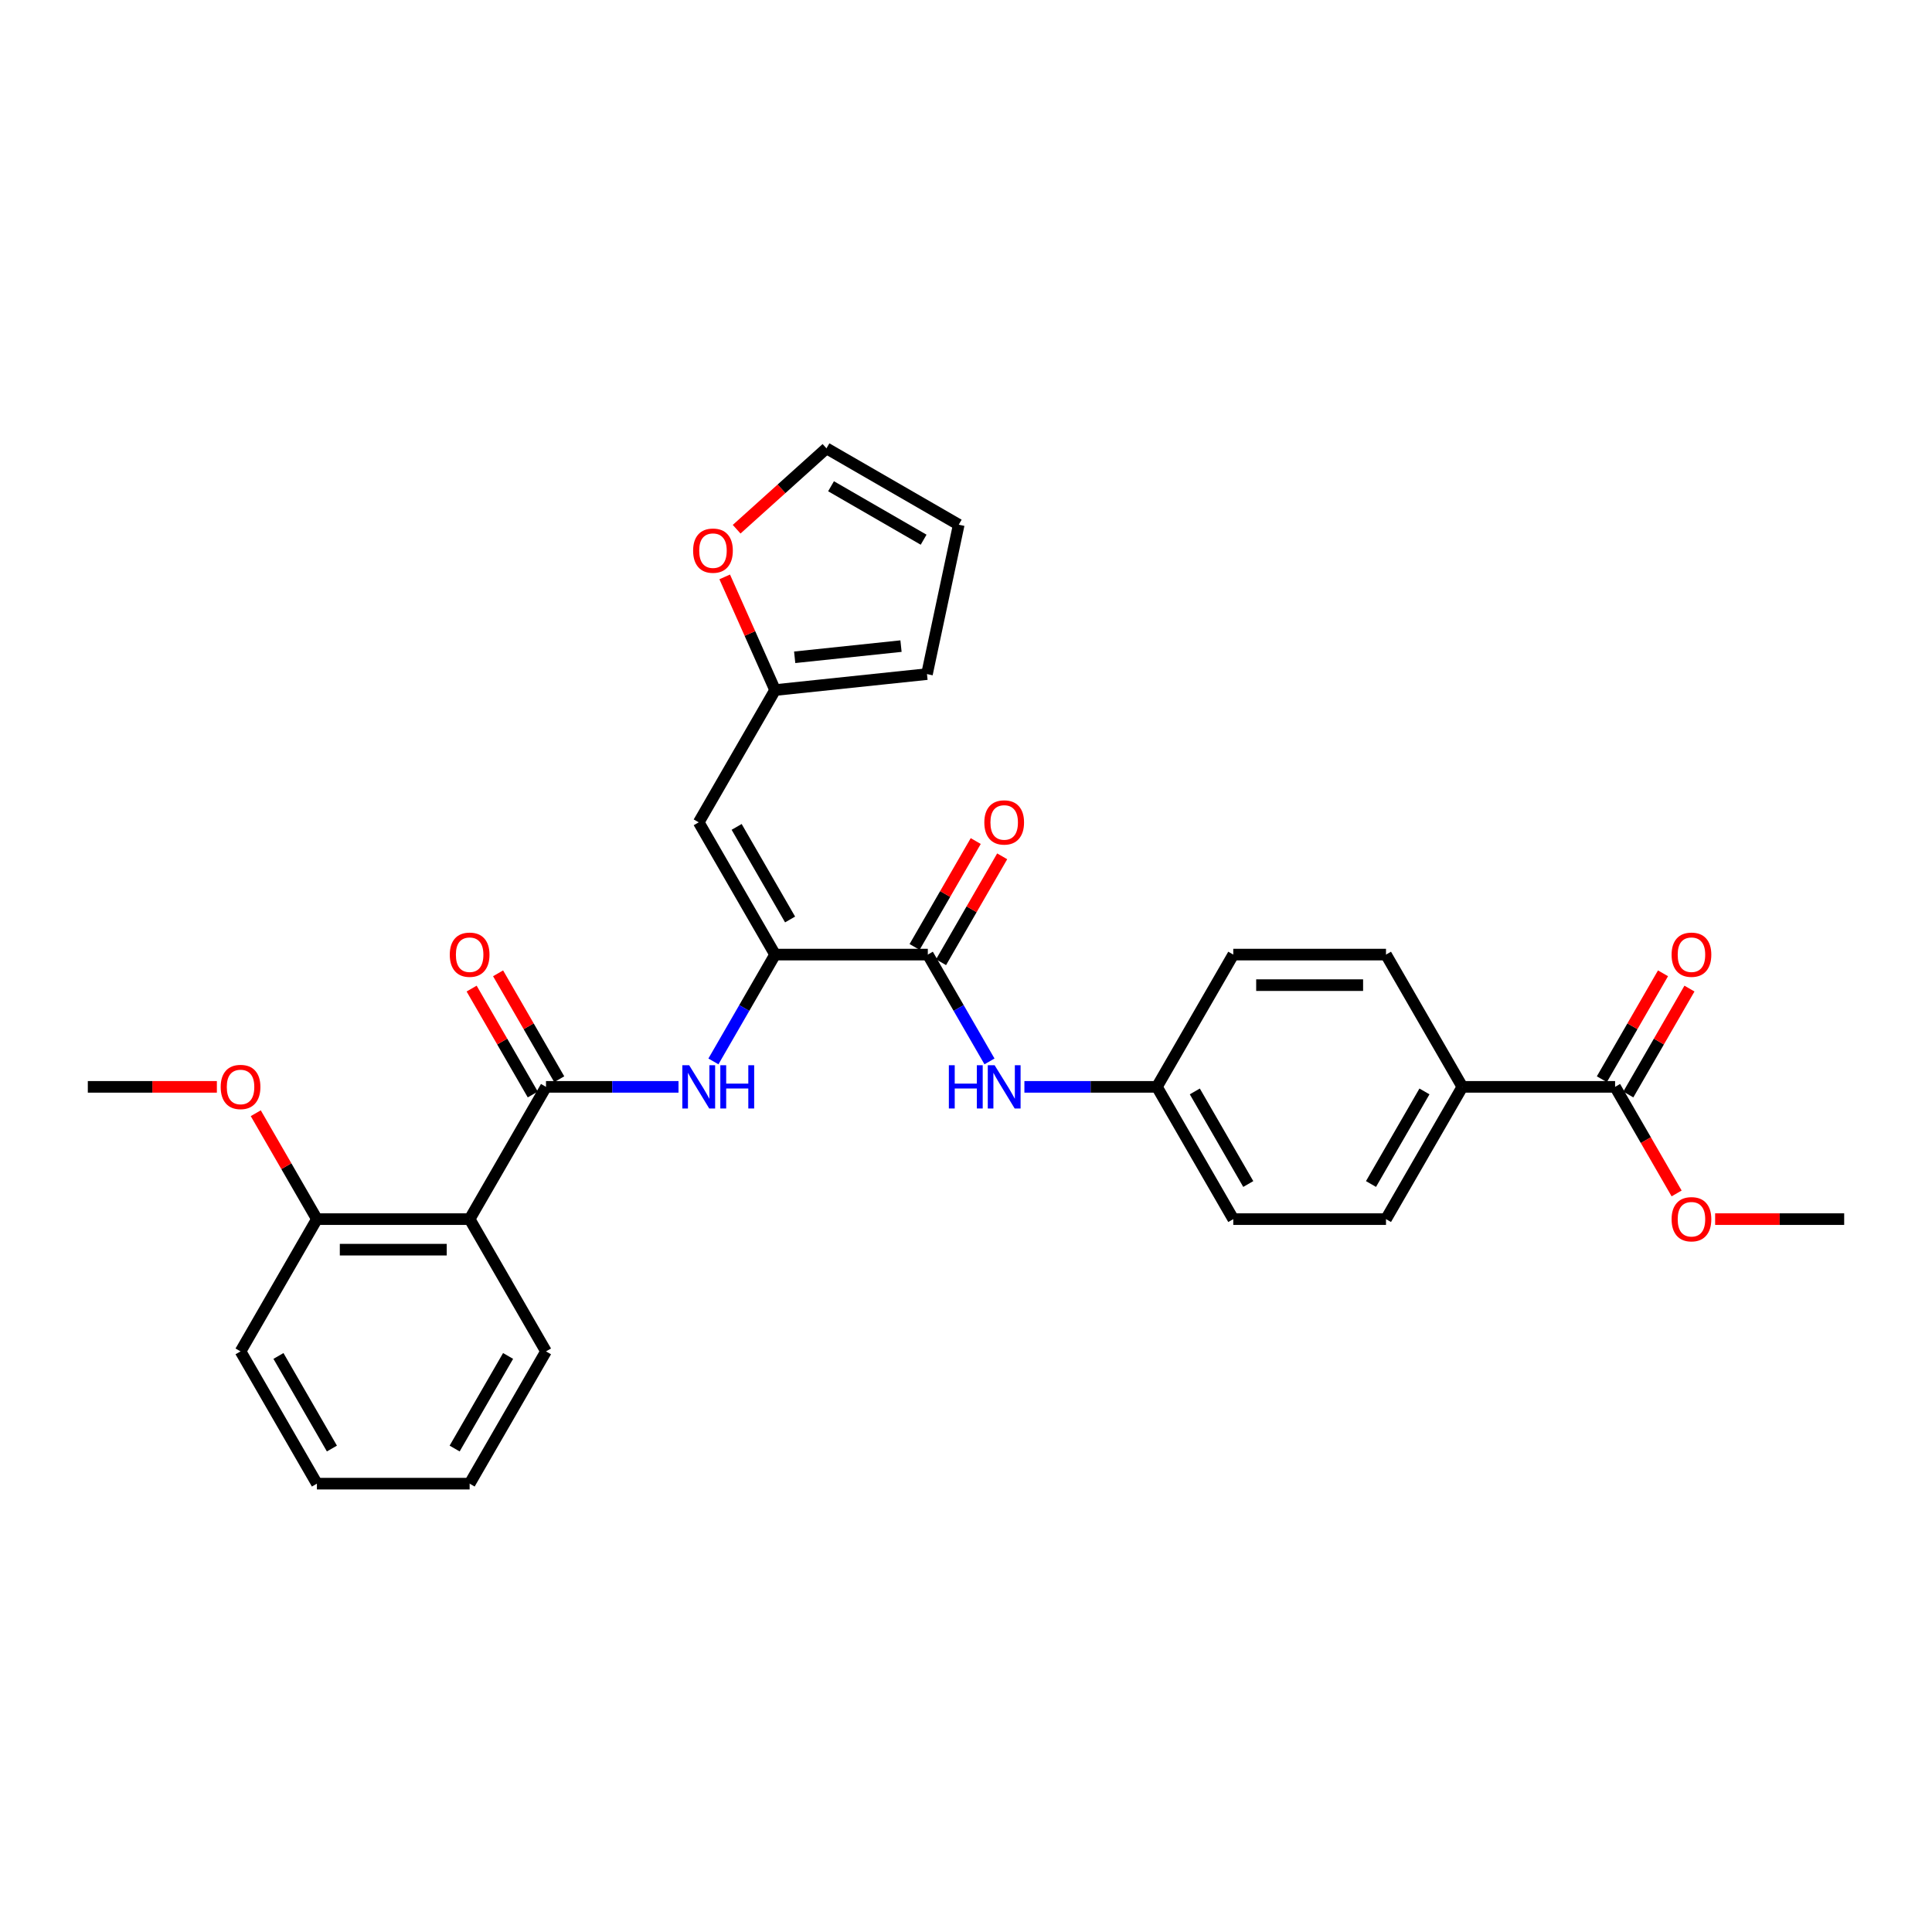 <?xml version='1.0' encoding='iso-8859-1'?>
<svg version='1.1' baseProfile='full'
              xmlns='http://www.w3.org/2000/svg'
                      xmlns:rdkit='http://www.rdkit.org/xml'
                      xmlns:xlink='http://www.w3.org/1999/xlink'
                  xml:space='preserve'
width='1000px' height='1000px' viewBox='0 0 1000 1000'>
<!-- END OF HEADER -->
<rect style='opacity:1.0;fill:#FFFFFF;stroke:none' width='1000' height='1000' x='0' y='0'> </rect>
<path class='bond-1' d='M 401.186,494.096 L 480.237,494.096' style='fill:none;fill-rule:evenodd;stroke:#000000;stroke-width:6px;stroke-linecap:butt;stroke-linejoin:miter;stroke-opacity:1' />
<path class='bond-3' d='M 401.186,494.096 L 385.225,521.741' style='fill:none;fill-rule:evenodd;stroke:#000000;stroke-width:6px;stroke-linecap:butt;stroke-linejoin:miter;stroke-opacity:1' />
<path class='bond-3' d='M 385.225,521.741 L 369.264,549.386' style='fill:none;fill-rule:evenodd;stroke:#0000FF;stroke-width:6px;stroke-linecap:butt;stroke-linejoin:miter;stroke-opacity:1' />
<path class='bond-4' d='M 401.186,494.096 L 361.66,425.635' style='fill:none;fill-rule:evenodd;stroke:#000000;stroke-width:6px;stroke-linecap:butt;stroke-linejoin:miter;stroke-opacity:1' />
<path class='bond-4' d='M 408.949,475.922 L 381.281,427.999' style='fill:none;fill-rule:evenodd;stroke:#000000;stroke-width:6px;stroke-linecap:butt;stroke-linejoin:miter;stroke-opacity:1' />
<path class='bond-0' d='M 282.609,562.556 L 316.901,562.556' style='fill:none;fill-rule:evenodd;stroke:#000000;stroke-width:6px;stroke-linecap:butt;stroke-linejoin:miter;stroke-opacity:1' />
<path class='bond-0' d='M 316.901,562.556 L 351.194,562.556' style='fill:none;fill-rule:evenodd;stroke:#0000FF;stroke-width:6px;stroke-linecap:butt;stroke-linejoin:miter;stroke-opacity:1' />
<path class='bond-2' d='M 282.609,562.556 L 243.083,631.017' style='fill:none;fill-rule:evenodd;stroke:#000000;stroke-width:6px;stroke-linecap:butt;stroke-linejoin:miter;stroke-opacity:1' />
<path class='bond-10' d='M 289.455,558.604 L 273.631,531.196' style='fill:none;fill-rule:evenodd;stroke:#000000;stroke-width:6px;stroke-linecap:butt;stroke-linejoin:miter;stroke-opacity:1' />
<path class='bond-10' d='M 273.631,531.196 L 257.807,503.788' style='fill:none;fill-rule:evenodd;stroke:#FF0000;stroke-width:6px;stroke-linecap:butt;stroke-linejoin:miter;stroke-opacity:1' />
<path class='bond-10' d='M 275.763,566.509 L 259.939,539.101' style='fill:none;fill-rule:evenodd;stroke:#000000;stroke-width:6px;stroke-linecap:butt;stroke-linejoin:miter;stroke-opacity:1' />
<path class='bond-10' d='M 259.939,539.101 L 244.114,511.693' style='fill:none;fill-rule:evenodd;stroke:#FF0000;stroke-width:6px;stroke-linecap:butt;stroke-linejoin:miter;stroke-opacity:1' />
<path class='bond-6' d='M 480.237,494.096 L 496.198,521.741' style='fill:none;fill-rule:evenodd;stroke:#000000;stroke-width:6px;stroke-linecap:butt;stroke-linejoin:miter;stroke-opacity:1' />
<path class='bond-6' d='M 496.198,521.741 L 512.159,549.386' style='fill:none;fill-rule:evenodd;stroke:#0000FF;stroke-width:6px;stroke-linecap:butt;stroke-linejoin:miter;stroke-opacity:1' />
<path class='bond-12' d='M 487.083,498.048 L 502.907,470.64' style='fill:none;fill-rule:evenodd;stroke:#000000;stroke-width:6px;stroke-linecap:butt;stroke-linejoin:miter;stroke-opacity:1' />
<path class='bond-12' d='M 502.907,470.64 L 518.731,443.232' style='fill:none;fill-rule:evenodd;stroke:#FF0000;stroke-width:6px;stroke-linecap:butt;stroke-linejoin:miter;stroke-opacity:1' />
<path class='bond-12' d='M 473.391,490.143 L 489.215,462.735' style='fill:none;fill-rule:evenodd;stroke:#000000;stroke-width:6px;stroke-linecap:butt;stroke-linejoin:miter;stroke-opacity:1' />
<path class='bond-12' d='M 489.215,462.735 L 505.039,435.327' style='fill:none;fill-rule:evenodd;stroke:#FF0000;stroke-width:6px;stroke-linecap:butt;stroke-linejoin:miter;stroke-opacity:1' />
<path class='bond-11' d='M 243.083,631.017 L 164.032,631.017' style='fill:none;fill-rule:evenodd;stroke:#000000;stroke-width:6px;stroke-linecap:butt;stroke-linejoin:miter;stroke-opacity:1' />
<path class='bond-11' d='M 231.225,646.827 L 175.889,646.827' style='fill:none;fill-rule:evenodd;stroke:#000000;stroke-width:6px;stroke-linecap:butt;stroke-linejoin:miter;stroke-opacity:1' />
<path class='bond-23' d='M 243.083,631.017 L 282.609,699.477' style='fill:none;fill-rule:evenodd;stroke:#000000;stroke-width:6px;stroke-linecap:butt;stroke-linejoin:miter;stroke-opacity:1' />
<path class='bond-5' d='M 361.66,425.635 L 401.186,357.175' style='fill:none;fill-rule:evenodd;stroke:#000000;stroke-width:6px;stroke-linecap:butt;stroke-linejoin:miter;stroke-opacity:1' />
<path class='bond-8' d='M 401.186,357.175 L 388.147,327.888' style='fill:none;fill-rule:evenodd;stroke:#000000;stroke-width:6px;stroke-linecap:butt;stroke-linejoin:miter;stroke-opacity:1' />
<path class='bond-8' d='M 388.147,327.888 L 375.107,298.602' style='fill:none;fill-rule:evenodd;stroke:#FF0000;stroke-width:6px;stroke-linecap:butt;stroke-linejoin:miter;stroke-opacity:1' />
<path class='bond-13' d='M 401.186,357.175 L 479.804,348.912' style='fill:none;fill-rule:evenodd;stroke:#000000;stroke-width:6px;stroke-linecap:butt;stroke-linejoin:miter;stroke-opacity:1' />
<path class='bond-13' d='M 411.326,340.212 L 466.359,334.428' style='fill:none;fill-rule:evenodd;stroke:#000000;stroke-width:6px;stroke-linecap:butt;stroke-linejoin:miter;stroke-opacity:1' />
<path class='bond-17' d='M 530.229,562.556 L 564.522,562.556' style='fill:none;fill-rule:evenodd;stroke:#0000FF;stroke-width:6px;stroke-linecap:butt;stroke-linejoin:miter;stroke-opacity:1' />
<path class='bond-17' d='M 564.522,562.556 L 598.814,562.556' style='fill:none;fill-rule:evenodd;stroke:#000000;stroke-width:6px;stroke-linecap:butt;stroke-linejoin:miter;stroke-opacity:1' />
<path class='bond-7' d='M 835.968,562.556 L 756.917,562.556' style='fill:none;fill-rule:evenodd;stroke:#000000;stroke-width:6px;stroke-linecap:butt;stroke-linejoin:miter;stroke-opacity:1' />
<path class='bond-14' d='M 842.814,566.509 L 858.639,539.101' style='fill:none;fill-rule:evenodd;stroke:#000000;stroke-width:6px;stroke-linecap:butt;stroke-linejoin:miter;stroke-opacity:1' />
<path class='bond-14' d='M 858.639,539.101 L 874.463,511.693' style='fill:none;fill-rule:evenodd;stroke:#FF0000;stroke-width:6px;stroke-linecap:butt;stroke-linejoin:miter;stroke-opacity:1' />
<path class='bond-14' d='M 829.122,558.604 L 844.946,531.196' style='fill:none;fill-rule:evenodd;stroke:#000000;stroke-width:6px;stroke-linecap:butt;stroke-linejoin:miter;stroke-opacity:1' />
<path class='bond-14' d='M 844.946,531.196 L 860.77,503.788' style='fill:none;fill-rule:evenodd;stroke:#FF0000;stroke-width:6px;stroke-linecap:butt;stroke-linejoin:miter;stroke-opacity:1' />
<path class='bond-20' d='M 835.968,562.556 L 851.893,590.138' style='fill:none;fill-rule:evenodd;stroke:#000000;stroke-width:6px;stroke-linecap:butt;stroke-linejoin:miter;stroke-opacity:1' />
<path class='bond-20' d='M 851.893,590.138 L 867.817,617.72' style='fill:none;fill-rule:evenodd;stroke:#FF0000;stroke-width:6px;stroke-linecap:butt;stroke-linejoin:miter;stroke-opacity:1' />
<path class='bond-15' d='M 381.286,273.925 L 404.532,252.994' style='fill:none;fill-rule:evenodd;stroke:#FF0000;stroke-width:6px;stroke-linecap:butt;stroke-linejoin:miter;stroke-opacity:1' />
<path class='bond-15' d='M 404.532,252.994 L 427.779,232.062' style='fill:none;fill-rule:evenodd;stroke:#000000;stroke-width:6px;stroke-linecap:butt;stroke-linejoin:miter;stroke-opacity:1' />
<path class='bond-9' d='M 756.917,562.556 L 717.391,631.017' style='fill:none;fill-rule:evenodd;stroke:#000000;stroke-width:6px;stroke-linecap:butt;stroke-linejoin:miter;stroke-opacity:1' />
<path class='bond-9' d='M 737.296,564.92 L 709.628,612.843' style='fill:none;fill-rule:evenodd;stroke:#000000;stroke-width:6px;stroke-linecap:butt;stroke-linejoin:miter;stroke-opacity:1' />
<path class='bond-31' d='M 756.917,562.556 L 717.391,494.096' style='fill:none;fill-rule:evenodd;stroke:#000000;stroke-width:6px;stroke-linecap:butt;stroke-linejoin:miter;stroke-opacity:1' />
<path class='bond-24' d='M 164.032,631.017 L 148.208,603.609' style='fill:none;fill-rule:evenodd;stroke:#000000;stroke-width:6px;stroke-linecap:butt;stroke-linejoin:miter;stroke-opacity:1' />
<path class='bond-24' d='M 148.208,603.609 L 132.383,576.201' style='fill:none;fill-rule:evenodd;stroke:#FF0000;stroke-width:6px;stroke-linecap:butt;stroke-linejoin:miter;stroke-opacity:1' />
<path class='bond-25' d='M 164.032,631.017 L 124.506,699.477' style='fill:none;fill-rule:evenodd;stroke:#000000;stroke-width:6px;stroke-linecap:butt;stroke-linejoin:miter;stroke-opacity:1' />
<path class='bond-16' d='M 479.804,348.912 L 496.24,271.588' style='fill:none;fill-rule:evenodd;stroke:#000000;stroke-width:6px;stroke-linecap:butt;stroke-linejoin:miter;stroke-opacity:1' />
<path class='bond-30' d='M 427.779,232.062 L 496.24,271.588' style='fill:none;fill-rule:evenodd;stroke:#000000;stroke-width:6px;stroke-linecap:butt;stroke-linejoin:miter;stroke-opacity:1' />
<path class='bond-30' d='M 430.143,251.683 L 478.066,279.351' style='fill:none;fill-rule:evenodd;stroke:#000000;stroke-width:6px;stroke-linecap:butt;stroke-linejoin:miter;stroke-opacity:1' />
<path class='bond-21' d='M 598.814,562.556 L 638.34,494.096' style='fill:none;fill-rule:evenodd;stroke:#000000;stroke-width:6px;stroke-linecap:butt;stroke-linejoin:miter;stroke-opacity:1' />
<path class='bond-22' d='M 598.814,562.556 L 638.34,631.017' style='fill:none;fill-rule:evenodd;stroke:#000000;stroke-width:6px;stroke-linecap:butt;stroke-linejoin:miter;stroke-opacity:1' />
<path class='bond-22' d='M 618.435,564.92 L 646.103,612.843' style='fill:none;fill-rule:evenodd;stroke:#000000;stroke-width:6px;stroke-linecap:butt;stroke-linejoin:miter;stroke-opacity:1' />
<path class='bond-18' d='M 717.391,631.017 L 638.34,631.017' style='fill:none;fill-rule:evenodd;stroke:#000000;stroke-width:6px;stroke-linecap:butt;stroke-linejoin:miter;stroke-opacity:1' />
<path class='bond-19' d='M 717.391,494.096 L 638.34,494.096' style='fill:none;fill-rule:evenodd;stroke:#000000;stroke-width:6px;stroke-linecap:butt;stroke-linejoin:miter;stroke-opacity:1' />
<path class='bond-19' d='M 705.534,509.906 L 650.198,509.906' style='fill:none;fill-rule:evenodd;stroke:#000000;stroke-width:6px;stroke-linecap:butt;stroke-linejoin:miter;stroke-opacity:1' />
<path class='bond-26' d='M 887.747,631.017 L 921.146,631.017' style='fill:none;fill-rule:evenodd;stroke:#FF0000;stroke-width:6px;stroke-linecap:butt;stroke-linejoin:miter;stroke-opacity:1' />
<path class='bond-26' d='M 921.146,631.017 L 954.545,631.017' style='fill:none;fill-rule:evenodd;stroke:#000000;stroke-width:6px;stroke-linecap:butt;stroke-linejoin:miter;stroke-opacity:1' />
<path class='bond-28' d='M 282.609,699.477 L 243.083,767.938' style='fill:none;fill-rule:evenodd;stroke:#000000;stroke-width:6px;stroke-linecap:butt;stroke-linejoin:miter;stroke-opacity:1' />
<path class='bond-28' d='M 262.988,701.841 L 235.32,749.764' style='fill:none;fill-rule:evenodd;stroke:#000000;stroke-width:6px;stroke-linecap:butt;stroke-linejoin:miter;stroke-opacity:1' />
<path class='bond-27' d='M 112.253,562.556 L 78.854,562.556' style='fill:none;fill-rule:evenodd;stroke:#FF0000;stroke-width:6px;stroke-linecap:butt;stroke-linejoin:miter;stroke-opacity:1' />
<path class='bond-27' d='M 78.854,562.556 L 45.455,562.556' style='fill:none;fill-rule:evenodd;stroke:#000000;stroke-width:6px;stroke-linecap:butt;stroke-linejoin:miter;stroke-opacity:1' />
<path class='bond-32' d='M 124.506,699.477 L 164.032,767.938' style='fill:none;fill-rule:evenodd;stroke:#000000;stroke-width:6px;stroke-linecap:butt;stroke-linejoin:miter;stroke-opacity:1' />
<path class='bond-32' d='M 144.127,701.841 L 171.795,749.764' style='fill:none;fill-rule:evenodd;stroke:#000000;stroke-width:6px;stroke-linecap:butt;stroke-linejoin:miter;stroke-opacity:1' />
<path class='bond-29' d='M 243.083,767.938 L 164.032,767.938' style='fill:none;fill-rule:evenodd;stroke:#000000;stroke-width:6px;stroke-linecap:butt;stroke-linejoin:miter;stroke-opacity:1' />
<path  class='atom-4' d='M 356.711 551.363
L 364.047 563.22
Q 364.775 564.39, 365.945 566.509
Q 367.115 568.628, 367.178 568.754
L 367.178 551.363
L 370.15 551.363
L 370.15 573.75
L 367.083 573.75
L 359.209 560.786
Q 358.292 559.268, 357.312 557.529
Q 356.364 555.79, 356.079 555.252
L 356.079 573.75
L 353.17 573.75
L 353.17 551.363
L 356.711 551.363
' fill='#0000FF'/>
<path  class='atom-4' d='M 372.838 551.363
L 375.874 551.363
L 375.874 560.88
L 387.32 560.88
L 387.32 551.363
L 390.356 551.363
L 390.356 573.75
L 387.32 573.75
L 387.32 563.41
L 375.874 563.41
L 375.874 573.75
L 372.838 573.75
L 372.838 551.363
' fill='#0000FF'/>
<path  class='atom-7' d='M 491.13 551.363
L 494.166 551.363
L 494.166 560.88
L 505.613 560.88
L 505.613 551.363
L 508.648 551.363
L 508.648 573.75
L 505.613 573.75
L 505.613 563.41
L 494.166 563.41
L 494.166 573.75
L 491.13 573.75
L 491.13 551.363
' fill='#0000FF'/>
<path  class='atom-7' d='M 514.814 551.363
L 522.15 563.22
Q 522.877 564.39, 524.047 566.509
Q 525.217 568.628, 525.281 568.754
L 525.281 551.363
L 528.253 551.363
L 528.253 573.75
L 525.186 573.75
L 517.312 560.786
Q 516.395 559.268, 515.415 557.529
Q 514.466 555.79, 514.182 555.252
L 514.182 573.75
L 511.273 573.75
L 511.273 551.363
L 514.814 551.363
' fill='#0000FF'/>
<path  class='atom-9' d='M 358.756 285.021
Q 358.756 279.646, 361.412 276.642
Q 364.068 273.638, 369.033 273.638
Q 373.997 273.638, 376.653 276.642
Q 379.309 279.646, 379.309 285.021
Q 379.309 290.46, 376.622 293.559
Q 373.934 296.626, 369.033 296.626
Q 364.1 296.626, 361.412 293.559
Q 358.756 290.491, 358.756 285.021
M 369.033 294.096
Q 372.448 294.096, 374.282 291.819
Q 376.147 289.511, 376.147 285.021
Q 376.147 280.626, 374.282 278.412
Q 372.448 276.167, 369.033 276.167
Q 365.618 276.167, 363.752 278.381
Q 361.918 280.594, 361.918 285.021
Q 361.918 289.543, 363.752 291.819
Q 365.618 294.096, 369.033 294.096
' fill='#FF0000'/>
<path  class='atom-11' d='M 232.806 494.159
Q 232.806 488.784, 235.462 485.78
Q 238.119 482.776, 243.083 482.776
Q 248.047 482.776, 250.704 485.78
Q 253.36 488.784, 253.36 494.159
Q 253.36 499.598, 250.672 502.697
Q 247.984 505.764, 243.083 505.764
Q 238.15 505.764, 235.462 502.697
Q 232.806 499.629, 232.806 494.159
M 243.083 503.234
Q 246.498 503.234, 248.332 500.958
Q 250.198 498.649, 250.198 494.159
Q 250.198 489.764, 248.332 487.55
Q 246.498 485.305, 243.083 485.305
Q 239.668 485.305, 237.802 487.519
Q 235.968 489.732, 235.968 494.159
Q 235.968 498.681, 237.802 500.958
Q 239.668 503.234, 243.083 503.234
' fill='#FF0000'/>
<path  class='atom-13' d='M 509.486 425.699
Q 509.486 420.323, 512.142 417.319
Q 514.798 414.315, 519.763 414.315
Q 524.727 414.315, 527.383 417.319
Q 530.04 420.323, 530.04 425.699
Q 530.04 431.137, 527.352 434.236
Q 524.664 437.303, 519.763 437.303
Q 514.83 437.303, 512.142 434.236
Q 509.486 431.169, 509.486 425.699
M 519.763 434.774
Q 523.178 434.774, 525.012 432.497
Q 526.877 430.189, 526.877 425.699
Q 526.877 421.303, 525.012 419.09
Q 523.178 416.845, 519.763 416.845
Q 516.348 416.845, 514.482 419.058
Q 512.648 421.272, 512.648 425.699
Q 512.648 430.22, 514.482 432.497
Q 516.348 434.774, 519.763 434.774
' fill='#FF0000'/>
<path  class='atom-15' d='M 865.217 494.159
Q 865.217 488.784, 867.874 485.78
Q 870.53 482.776, 875.494 482.776
Q 880.458 482.776, 883.115 485.78
Q 885.771 488.784, 885.771 494.159
Q 885.771 499.598, 883.083 502.697
Q 880.395 505.764, 875.494 505.764
Q 870.561 505.764, 867.874 502.697
Q 865.217 499.629, 865.217 494.159
M 875.494 503.234
Q 878.909 503.234, 880.743 500.958
Q 882.609 498.649, 882.609 494.159
Q 882.609 489.764, 880.743 487.55
Q 878.909 485.305, 875.494 485.305
Q 872.079 485.305, 870.213 487.519
Q 868.379 489.732, 868.379 494.159
Q 868.379 498.681, 870.213 500.958
Q 872.079 503.234, 875.494 503.234
' fill='#FF0000'/>
<path  class='atom-21' d='M 865.217 631.08
Q 865.217 625.705, 867.874 622.701
Q 870.53 619.697, 875.494 619.697
Q 880.458 619.697, 883.115 622.701
Q 885.771 625.705, 885.771 631.08
Q 885.771 636.519, 883.083 639.618
Q 880.395 642.685, 875.494 642.685
Q 870.561 642.685, 867.874 639.618
Q 865.217 636.55, 865.217 631.08
M 875.494 640.155
Q 878.909 640.155, 880.743 637.879
Q 882.609 635.57, 882.609 631.08
Q 882.609 626.685, 880.743 624.471
Q 878.909 622.226, 875.494 622.226
Q 872.079 622.226, 870.213 624.44
Q 868.379 626.653, 868.379 631.08
Q 868.379 635.602, 870.213 637.879
Q 872.079 640.155, 875.494 640.155
' fill='#FF0000'/>
<path  class='atom-25' d='M 114.229 562.62
Q 114.229 557.244, 116.885 554.24
Q 119.542 551.236, 124.506 551.236
Q 129.47 551.236, 132.126 554.24
Q 134.783 557.244, 134.783 562.62
Q 134.783 568.058, 132.095 571.157
Q 129.407 574.224, 124.506 574.224
Q 119.573 574.224, 116.885 571.157
Q 114.229 568.09, 114.229 562.62
M 124.506 571.695
Q 127.921 571.695, 129.755 569.418
Q 131.621 567.11, 131.621 562.62
Q 131.621 558.224, 129.755 556.011
Q 127.921 553.766, 124.506 553.766
Q 121.091 553.766, 119.225 555.979
Q 117.391 558.193, 117.391 562.62
Q 117.391 567.141, 119.225 569.418
Q 121.091 571.695, 124.506 571.695
' fill='#FF0000'/>
</svg>
